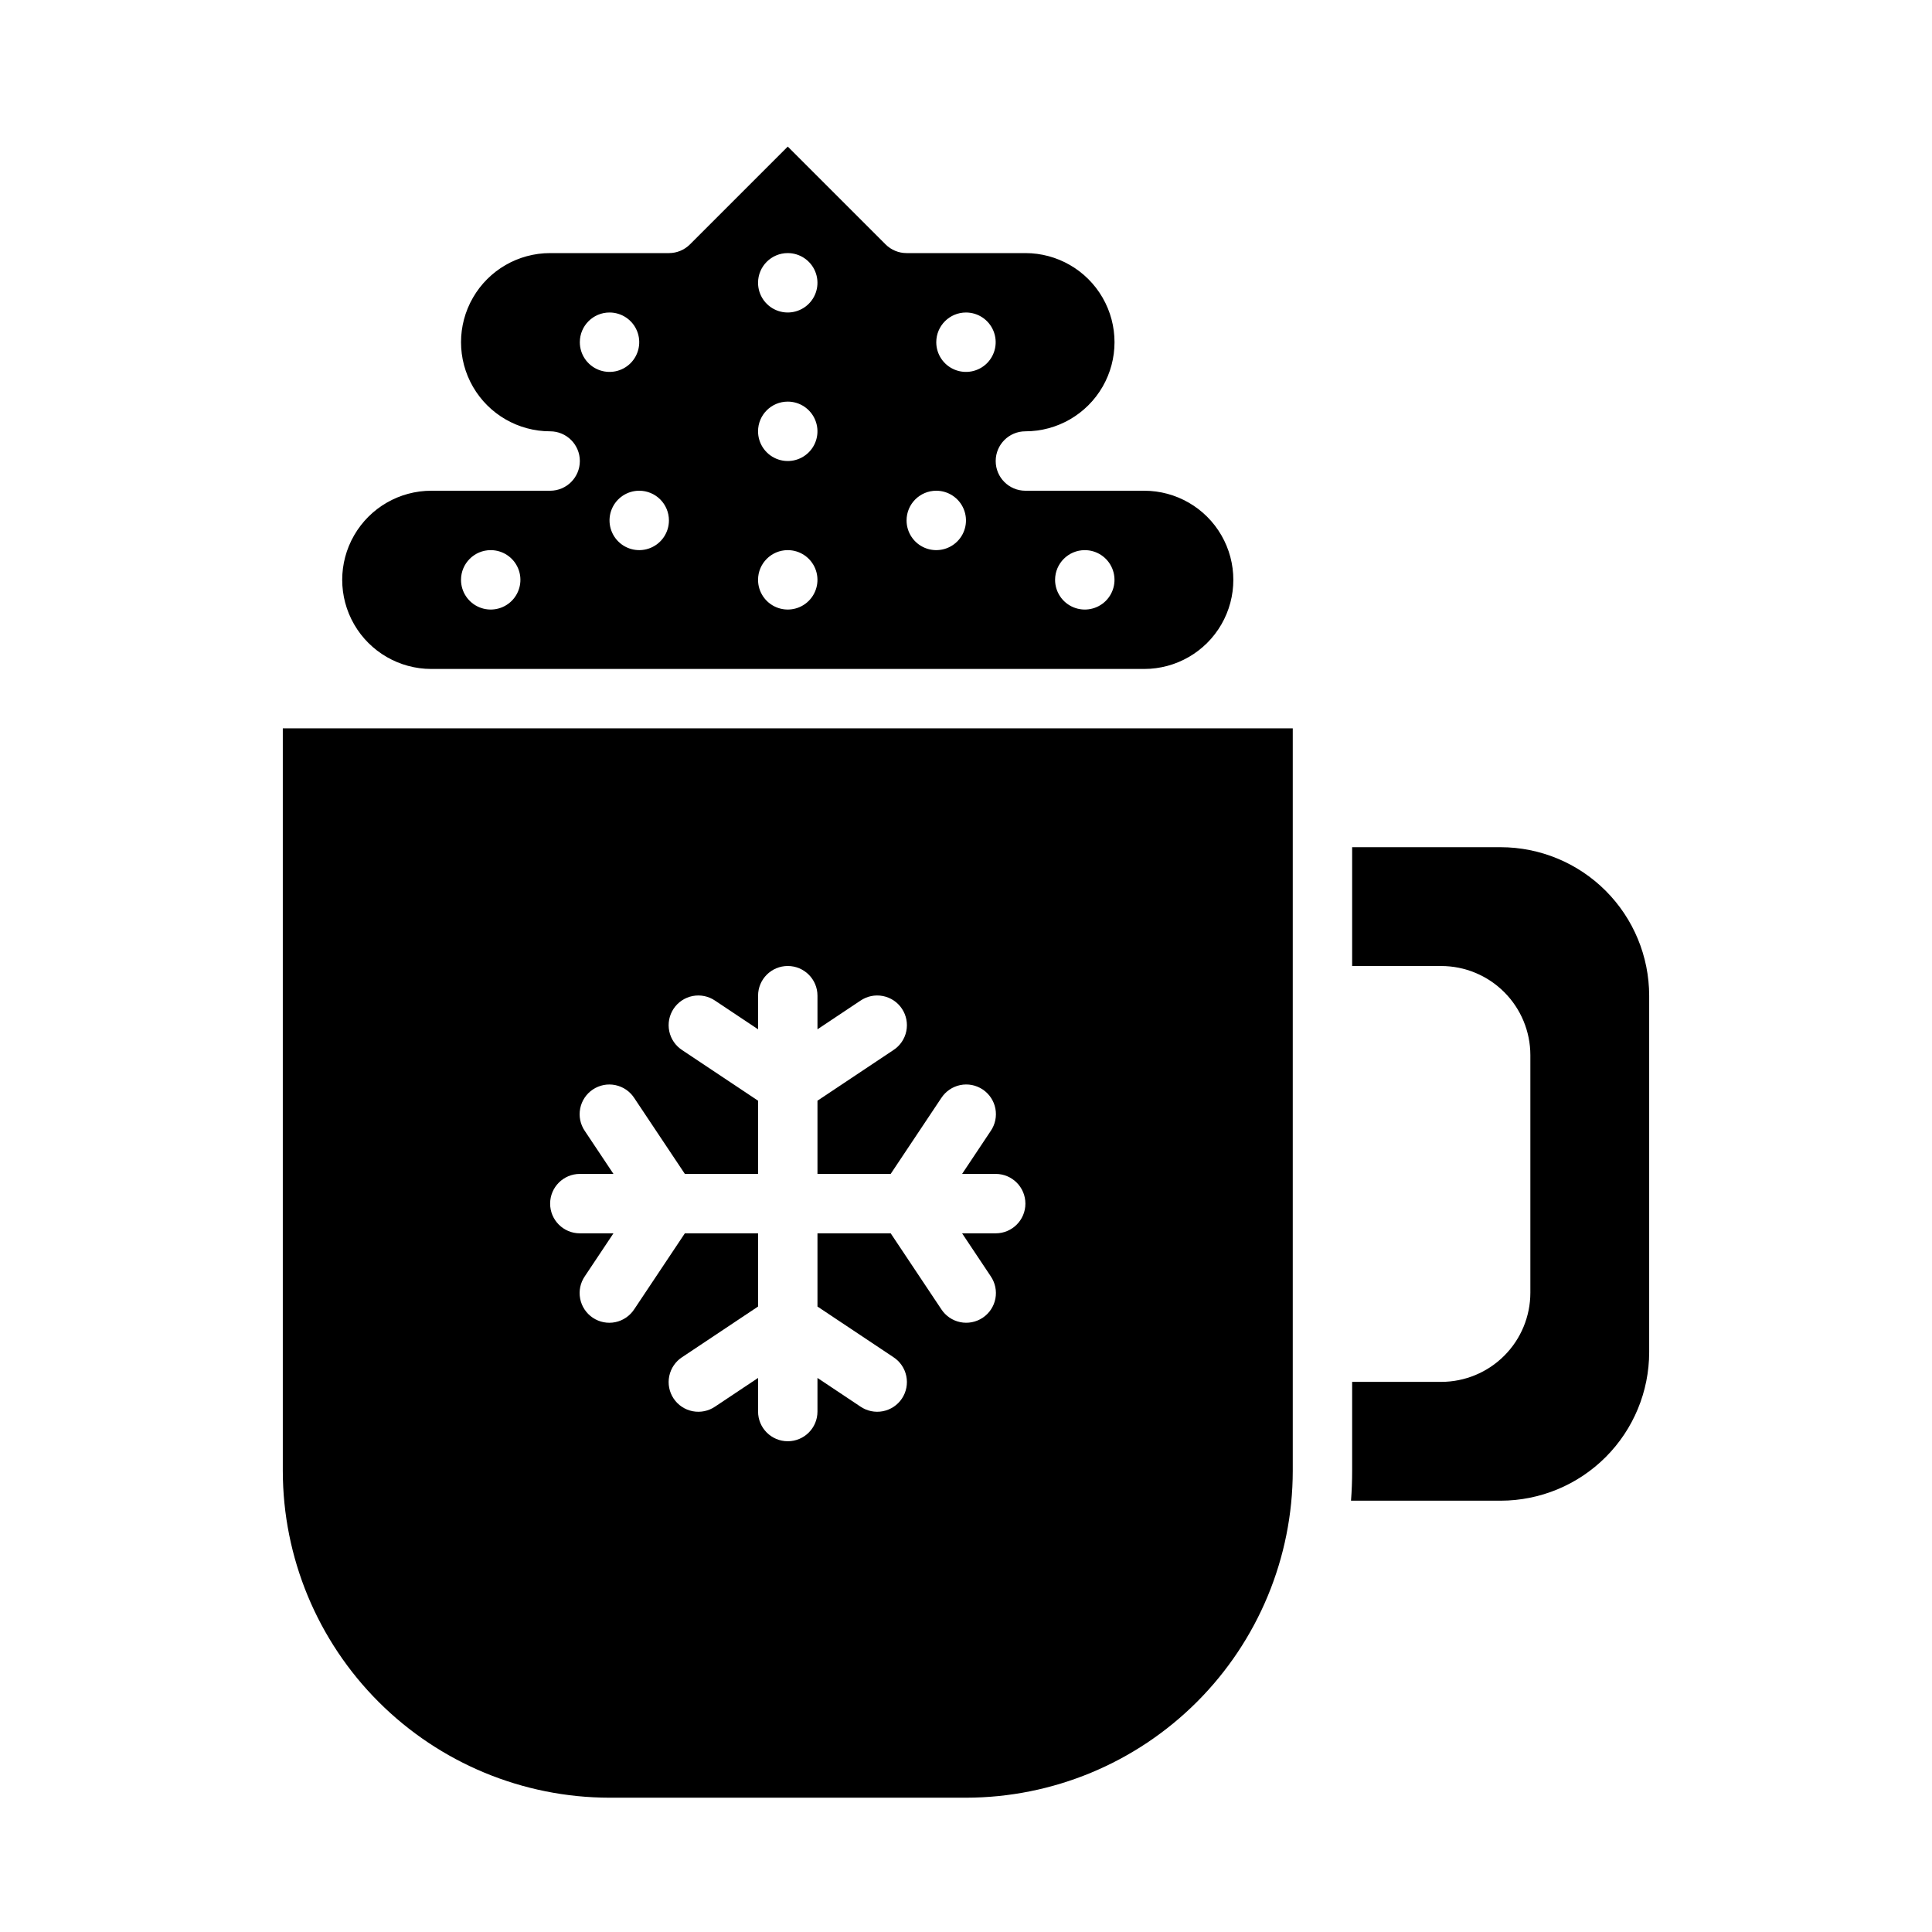 <?xml version="1.0" encoding="UTF-8"?>
<!-- Uploaded to: SVG Repo, www.svgrepo.com, Generator: SVG Repo Mixer Tools -->
<svg fill="#000000" width="800px" height="800px" version="1.1" viewBox="144 144 512 512" xmlns="http://www.w3.org/2000/svg">
 <g>
  <path d="m305.54 620.41h94.465c22.957-0.023 44.965-9.156 61.199-25.391 16.234-16.234 25.367-38.242 25.391-61.199v-196.8h-267.65v196.8c0.027 22.957 9.156 44.965 25.391 61.199 16.234 16.234 38.246 25.367 61.203 25.391zm-7.871-165.31h8.906l-7.555-11.328-0.02-0.031-0.012-0.016c-1.191-1.738-1.637-3.879-1.234-5.945 0.398-2.066 1.609-3.887 3.363-5.055 1.75-1.168 3.898-1.586 5.957-1.16 2.062 0.426 3.867 1.66 5.012 3.426l13.41 20.109h19.402v-19.402l-20.109-13.406c-1.77-1.145-3.004-2.949-3.43-5.012s-0.008-4.211 1.16-5.961c1.168-1.754 2.988-2.965 5.055-3.363 2.066-0.398 4.207 0.047 5.945 1.234l0.016 0.012 0.031 0.02 11.332 7.555v-8.906c0-4.348 3.523-7.871 7.871-7.871s7.871 3.523 7.871 7.871v8.906l11.328-7.555 0.031-0.02 0.016-0.012h0.004c1.738-1.188 3.879-1.633 5.945-1.234 2.066 0.398 3.887 1.609 5.055 3.363 1.168 1.75 1.586 3.898 1.16 5.961s-1.66 3.867-3.43 5.012l-20.109 13.406v19.402h19.402l13.406-20.109h0.004c1.145-1.766 2.949-3 5.012-3.43 2.062-0.426 4.207-0.008 5.961 1.16 1.75 1.168 2.961 2.988 3.363 5.055 0.398 2.07-0.047 4.211-1.238 5.945l-0.012 0.016-0.02 0.031-7.551 11.332h8.906c4.348 0 7.871 3.527 7.871 7.875 0 4.348-3.523 7.871-7.871 7.871h-8.906l7.555 11.328 0.02 0.031 0.012 0.016h-0.004c1.191 1.738 1.637 3.879 1.238 5.945-0.402 2.066-1.613 3.891-3.363 5.055-1.754 1.168-3.898 1.586-5.961 1.16-2.062-0.426-3.867-1.66-5.012-3.426l-13.406-20.109h-19.406v19.402l20.109 13.406h0.004c1.766 1.145 3 2.953 3.426 5.012 0.426 2.062 0.012 4.211-1.156 5.961-1.168 1.754-2.988 2.965-5.059 3.363-2.066 0.398-4.207-0.047-5.945-1.234l-0.016-0.012-0.031-0.02-11.332-7.555v8.906c0 4.348-3.523 7.871-7.871 7.871s-7.871-3.523-7.871-7.871v-8.906l-11.328 7.555-0.031 0.02-0.016 0.012h-0.004c-1.734 1.188-3.875 1.633-5.941 1.234-2.07-0.398-3.891-1.609-5.059-3.363-1.168-1.75-1.586-3.898-1.156-5.961 0.426-2.059 1.66-3.867 3.426-5.012l20.109-13.406v-19.402h-19.402l-13.406 20.109h-0.004c-1.145 1.766-2.949 3.004-5.012 3.43-2.059 0.426-4.207 0.008-5.957-1.16-1.754-1.168-2.965-2.988-3.363-5.055-0.402-2.07 0.043-4.211 1.234-5.945l0.012-0.016 0.02-0.031 7.555-11.332h-8.906c-4.348 0-7.875-3.523-7.875-7.871 0-4.348 3.527-7.875 7.875-7.875z"/>
  <path d="m581.05 502.34v-94.465c-0.012-10.438-4.16-20.441-11.539-27.82-7.379-7.379-17.387-11.527-27.82-11.539h-39.359v31.488h23.617-0.004c6.262 0.004 12.266 2.496 16.691 6.922 4.43 4.43 6.918 10.43 6.926 16.691v62.977c-0.008 6.262-2.496 12.266-6.926 16.691-4.426 4.43-10.43 6.918-16.691 6.926h-23.613v23.617c0 2.648-0.102 5.273-0.301 7.871h39.66c10.434-0.012 20.441-4.164 27.82-11.543s11.527-17.383 11.539-27.816z"/>
  <path d="m258.3 321.28h188.93c8.438 0 16.234-4.5 20.453-11.809 4.219-7.305 4.219-16.309 0-23.613-4.219-7.309-12.016-11.809-20.453-11.809h-31.488c-4.348 0-7.871-3.523-7.871-7.871 0-4.348 3.523-7.875 7.871-7.875 8.438 0 16.234-4.5 20.453-11.809 4.219-7.305 4.219-16.309 0-23.613-4.219-7.309-12.016-11.809-20.453-11.809h-31.488c-2.086 0-4.09-0.828-5.566-2.305l-25.922-25.922-25.922 25.922c-1.477 1.477-3.477 2.305-5.566 2.305h-31.488c-8.438 0-16.23 4.5-20.449 11.809-4.219 7.305-4.219 16.309 0 23.613 4.219 7.309 12.012 11.809 20.449 11.809 4.348 0 7.875 3.527 7.875 7.875 0 4.348-3.527 7.871-7.875 7.871h-31.488c-8.438 0-16.23 4.5-20.449 11.809-4.219 7.305-4.219 16.309 0 23.613 4.219 7.309 12.012 11.809 20.449 11.809zm173.18-31.488h0.004c3.184 0 6.051 1.918 7.269 4.859 1.219 2.941 0.547 6.328-1.703 8.582-2.254 2.25-5.641 2.922-8.582 1.703s-4.859-4.086-4.859-7.269c0-4.348 3.527-7.875 7.875-7.875zm-31.484-62.977c3.184 0 6.055 1.918 7.269 4.859 1.219 2.941 0.547 6.328-1.703 8.582-2.254 2.25-5.641 2.922-8.582 1.703-2.941-1.215-4.859-4.086-4.859-7.269 0-4.348 3.527-7.875 7.875-7.875zm-7.871 47.23-0.004 0.004c3.184 0 6.055 1.918 7.273 4.859s0.547 6.328-1.707 8.578c-2.25 2.25-5.637 2.926-8.578 1.707-2.941-1.219-4.859-4.09-4.859-7.273 0-4.348 3.523-7.871 7.871-7.871zm-39.363-62.973c3.184 0 6.055 1.918 7.273 4.859 1.219 2.941 0.547 6.328-1.707 8.578-2.25 2.25-5.637 2.926-8.578 1.707s-4.859-4.09-4.859-7.273c0-4.348 3.523-7.871 7.871-7.871zm0 39.359c3.184 0 6.055 1.918 7.273 4.859 1.219 2.941 0.547 6.328-1.707 8.578-2.25 2.254-5.637 2.926-8.578 1.707s-4.859-4.09-4.859-7.273c0-4.348 3.523-7.871 7.871-7.871zm0 39.359c3.184 0 6.055 1.918 7.273 4.859 1.219 2.941 0.547 6.328-1.707 8.582-2.25 2.25-5.637 2.922-8.578 1.703s-4.859-4.086-4.859-7.269c0-4.348 3.523-7.875 7.871-7.875zm-31.488-7.871c0 3.184-1.918 6.055-4.859 7.273-2.941 1.219-6.328 0.543-8.578-1.707s-2.926-5.637-1.707-8.578 4.09-4.859 7.273-4.859c2.086 0 4.09 0.828 5.566 2.305 1.477 1.477 2.305 3.481 2.305 5.566zm-15.742-55.105c3.184 0 6.055 1.918 7.273 4.859s0.543 6.328-1.707 8.582c-2.254 2.25-5.637 2.922-8.578 1.703-2.941-1.215-4.859-4.086-4.859-7.269 0-4.348 3.523-7.875 7.871-7.875zm-31.488 62.977c3.184 0 6.055 1.918 7.273 4.859 1.219 2.941 0.543 6.328-1.707 8.582-2.254 2.25-5.637 2.922-8.578 1.703s-4.859-4.086-4.859-7.269c0-4.348 3.523-7.875 7.871-7.875z"/>
 </g>
</svg>